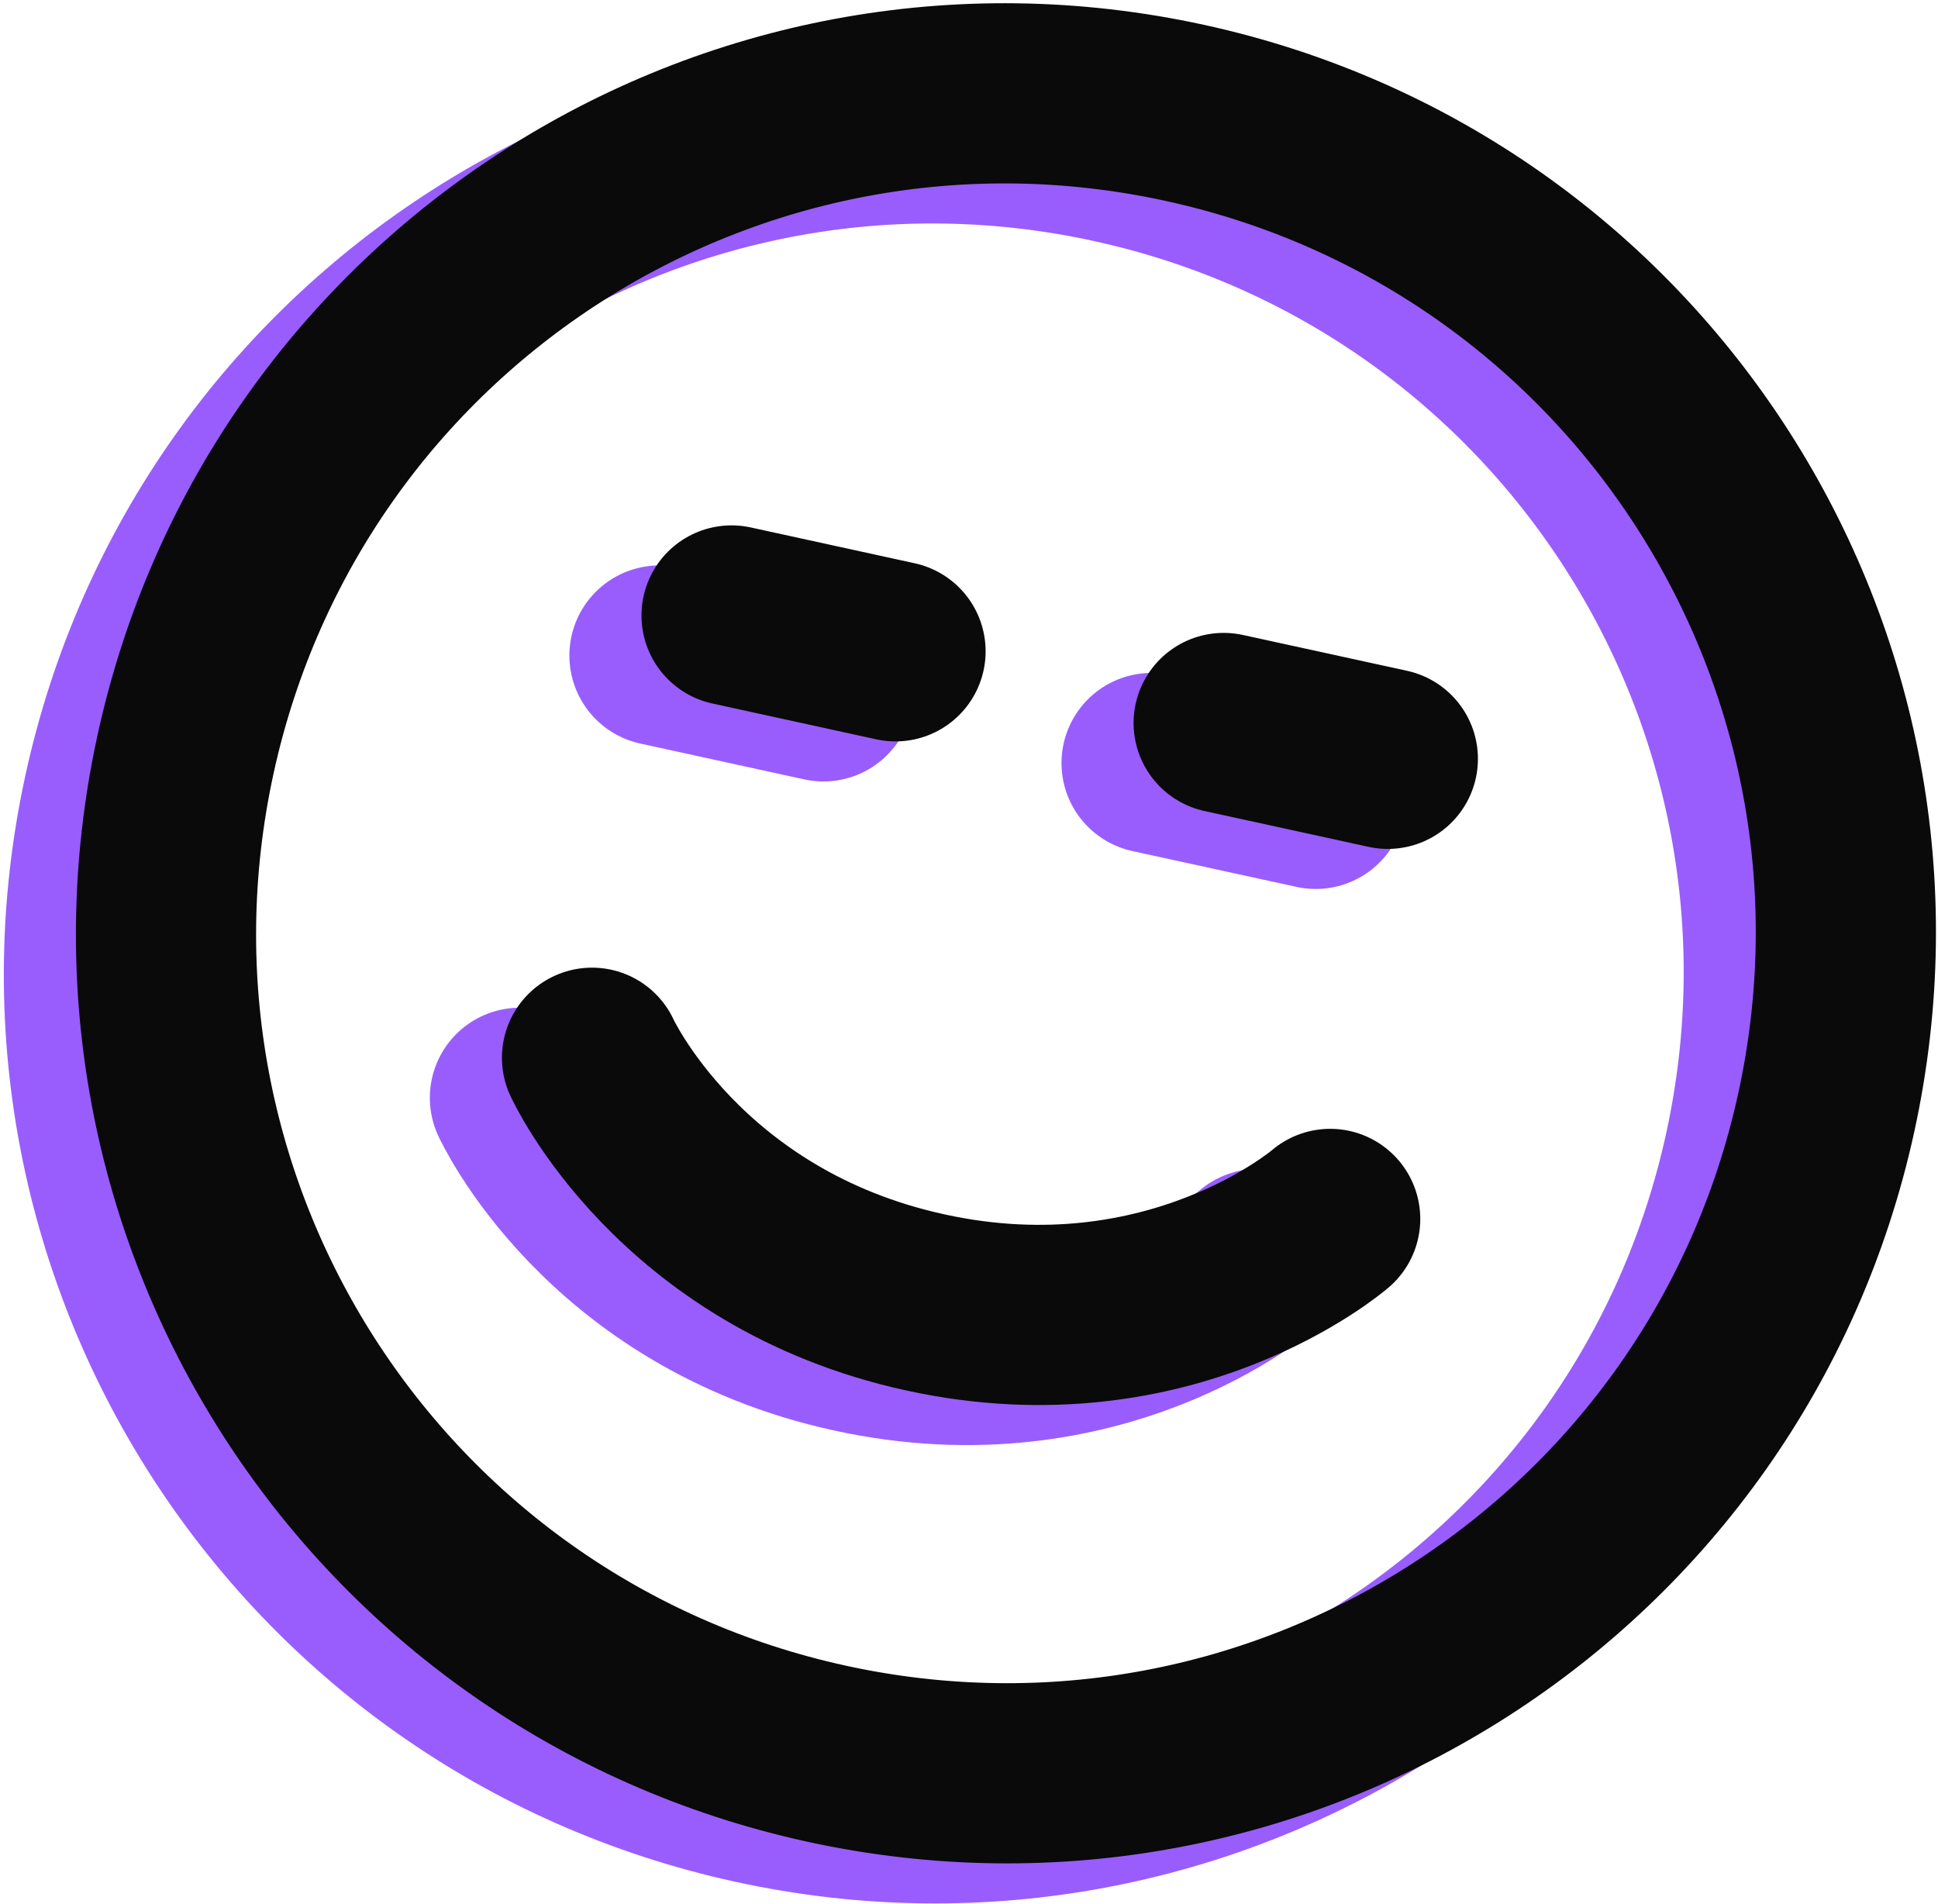 <svg xmlns="http://www.w3.org/2000/svg" viewBox="0 0 968 951" width="968" height="951"><style>.a{fill:none;stroke:#995dfe;stroke-linecap:round;stroke-linejoin:round;stroke-width:90}.b{fill:none;stroke:#0a0a0a;stroke-linecap:round;stroke-linejoin:round;stroke-width:90}</style><path fill-rule="evenodd" class="a" d="m376.9 895.9c-226.6-49.5-369.7-272.7-320.2-499.3 49.5-226.6 272.6-369.7 499.2-320.2 226.6 49.5 369.8 272.6 320.3 499.2-49.5 226.6-272.7 369.8-499.3 320.3zm280.3-496.9l-82-17.9m-163.9-35.8l-81.9-17.9"></path><path fill-rule="evenodd" class="a" d="m628.4 628.8c0 0-79.3 68.6-202.2 41.7-123-26.8-166.5-122.2-166.5-122.2"></path><path fill-rule="evenodd" class="b" d="m412.9 875.9c-226.6-49.5-369.7-272.7-320.2-499.3 49.5-226.6 272.6-369.7 499.2-320.2 226.6 49.5 369.8 272.6 320.3 499.2-49.5 226.6-272.7 369.8-499.3 320.3zm280.3-496.9l-82-17.9m-163.9-35.8l-81.9-17.9"></path><path fill-rule="evenodd" class="b" d="m664.4 608.8c0 0-79.3 68.6-202.2 41.7-123-26.8-166.5-122.2-166.5-122.2"></path></svg>